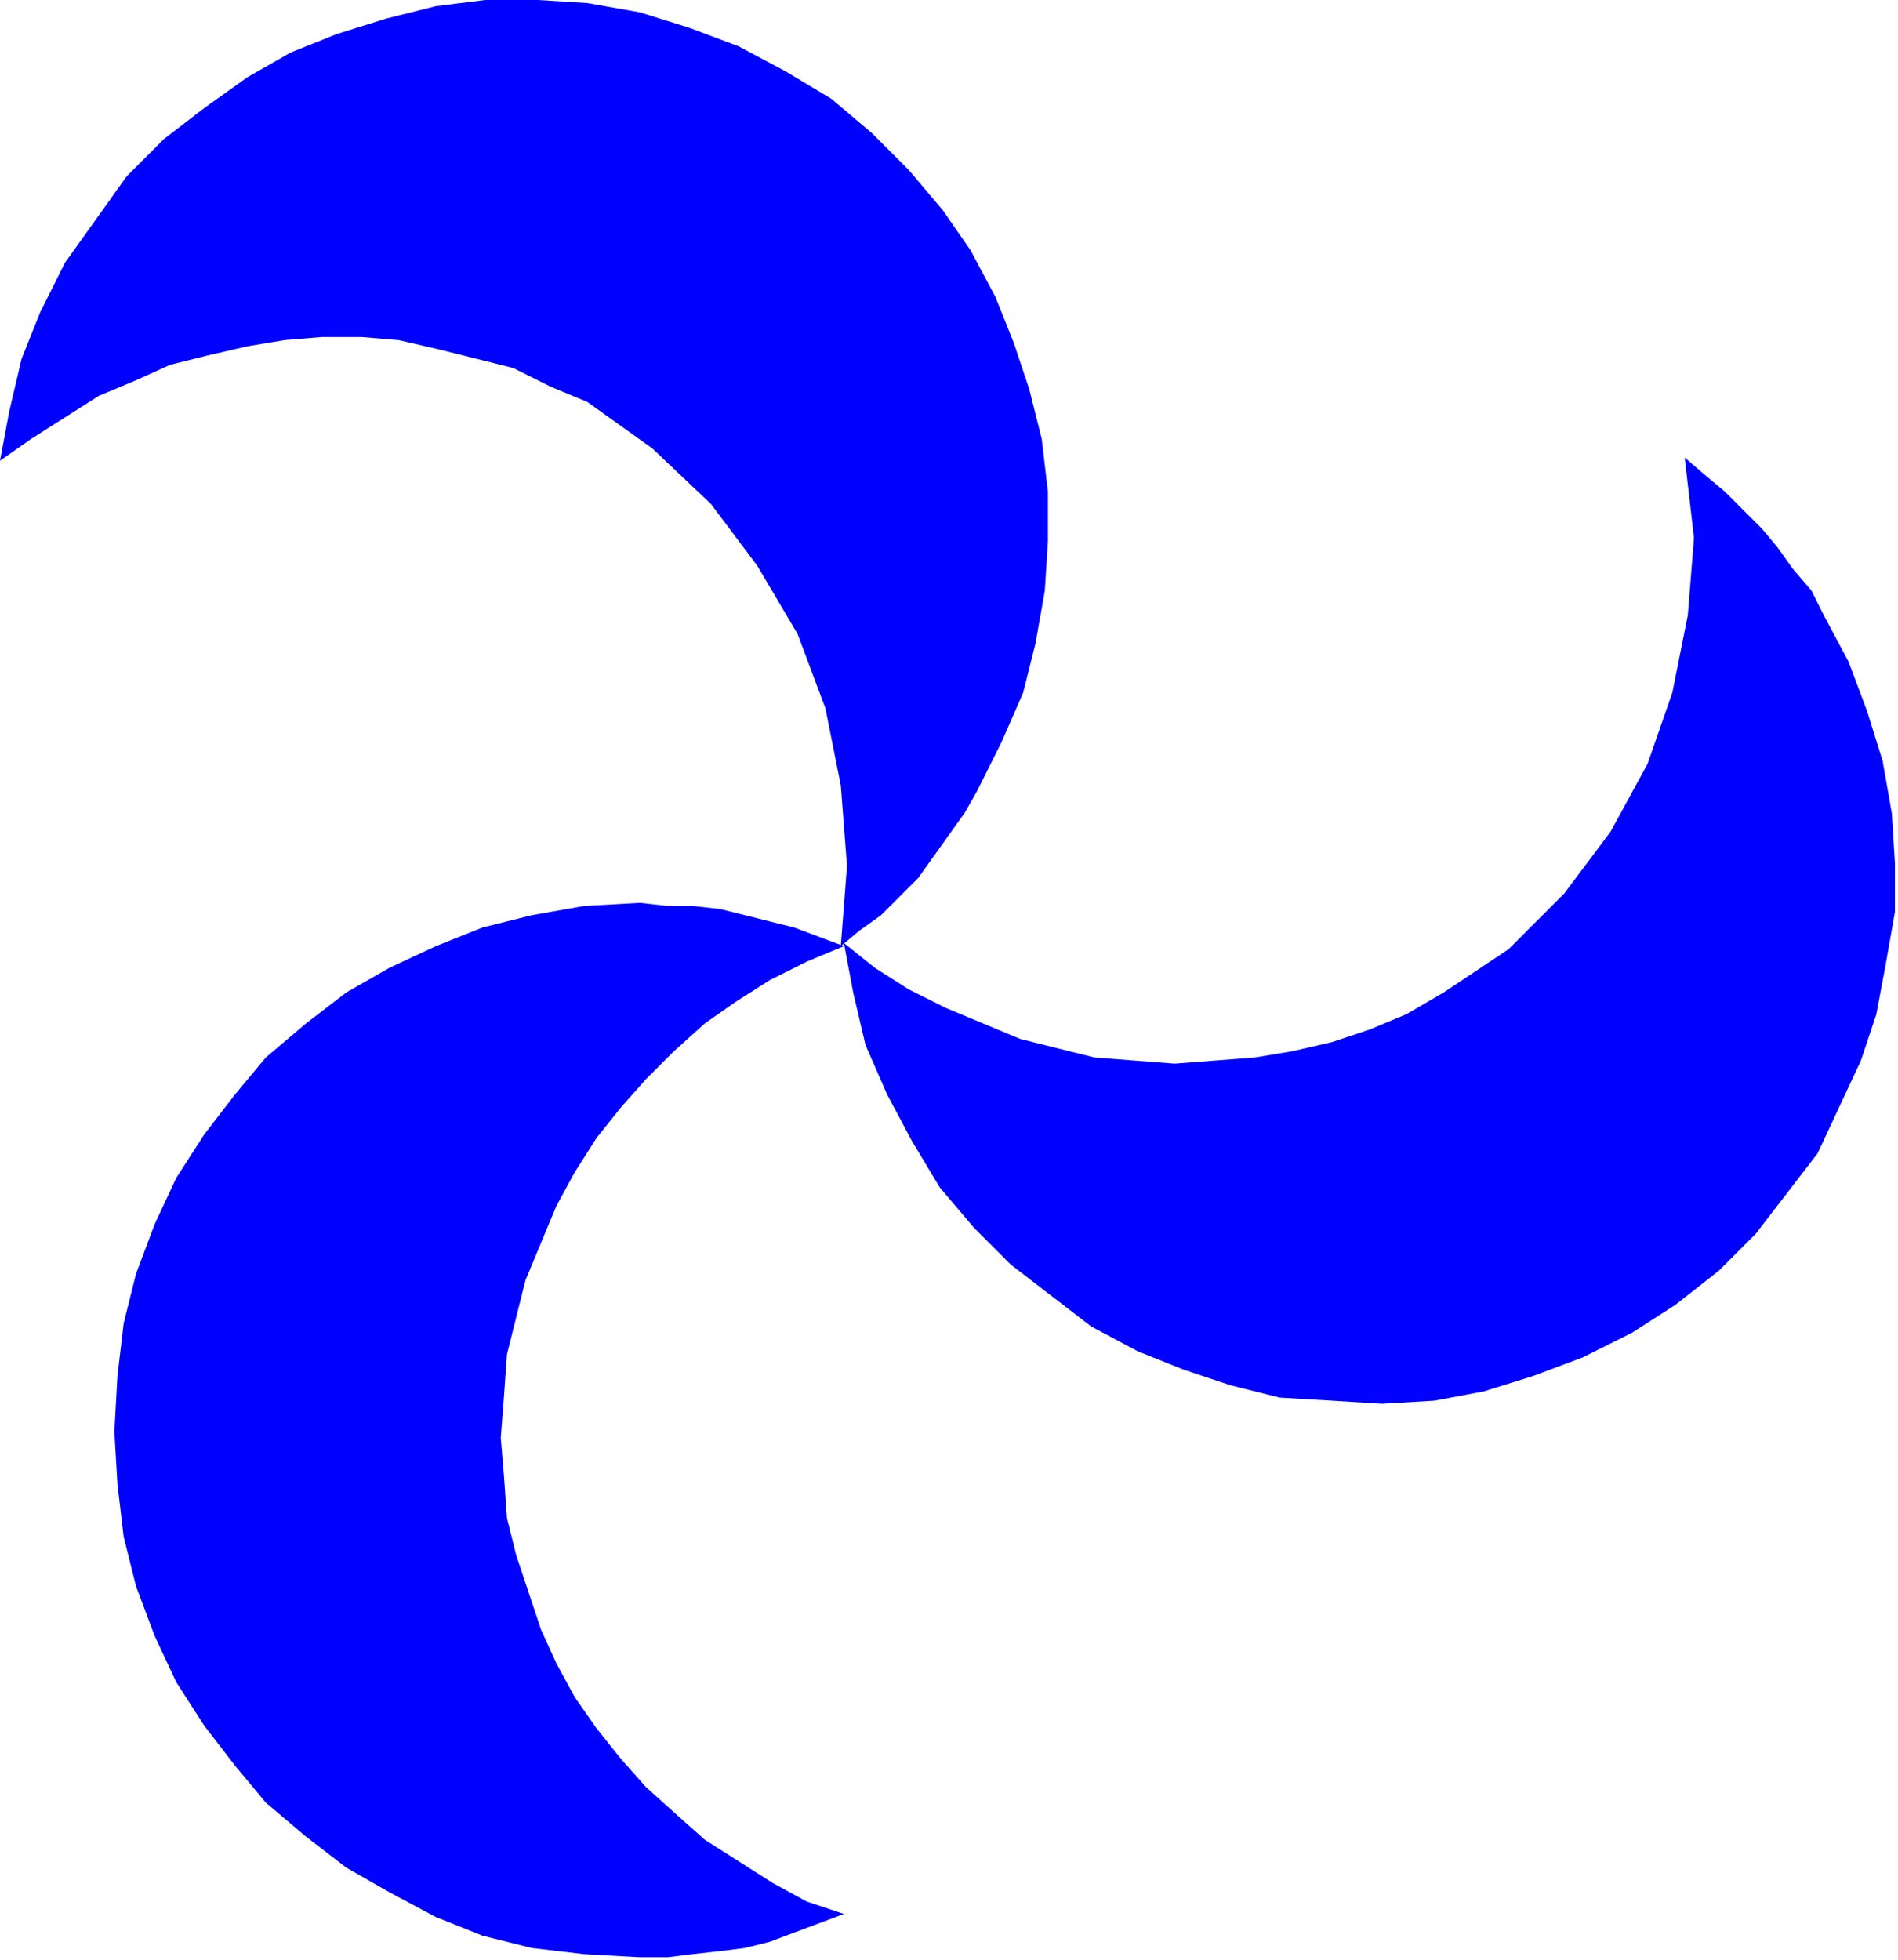 <?xml version="1.0" encoding="UTF-8" standalone="no"?>
<svg
   xmlns:dc="http://purl.org/dc/elements/1.1/"
   xmlns:cc="http://creativecommons.org/ns#"
   xmlns:rdf="http://www.w3.org/1999/02/22-rdf-syntax-ns#"
   xmlns:svg="http://www.w3.org/2000/svg"
   xmlns="http://www.w3.org/2000/svg"
   xmlns:sodipodi="http://sodipodi.sourceforge.net/DTD/sodipodi-0.dtd"
   xmlns:inkscape="http://www.inkscape.org/namespaces/inkscape"
   version="1.0"
   width="162.454mm"
   height="167.746mm"
   id="svg11"
   sodipodi:docname="DSGNC047.WMF">
  <sodipodi:namedview
     pagecolor="#ffffff"
     bordercolor="#666666"
     borderopacity="1"
     objecttolerance="10"
     gridtolerance="10"
     guidetolerance="10"
     inkscape:pageopacity="0"
     inkscape:pageshadow="2"
     inkscape:window-width="640"
     inkscape:window-height="480"
     id="namedview13" />
  <defs
     id="defs3">
    <pattern
       id="WMFhbasepattern"
       patternUnits="userSpaceOnUse"
       width="6"
       height="6"
       x="0"
       y="0" />
  </defs>
  <path
     style="fill:#0000ff;fill-rule:evenodd;fill-opacity:1;stroke:none;"
     d="  M 207,292   L 216,293   L 224,293   L 233,294   L 241,296   L 249,298   L 257,300   L 265,303   L 273,306   L 261,311   L 249,317   L 238,324   L 228,331   L 218,340   L 209,349   L 201,358   L 193,368   L 186,379   L 180,390   L 175,402   L 170,414   L 167,426   L 164,438   L 163,452   L 162,465   L 163,477   L 164,491   L 167,503   L 171,515   L 175,527   L 180,538   L 186,549   L 193,559   L 201,569   L 209,578   L 219,587   L 228,595   L 239,602   L 250,609   L 261,615   L 273,619   L 265,622   L 257,625   L 249,628   L 241,630   L 233,631   L 224,632   L 216,633   L 207,633   L 189,632   L 172,630   L 156,626   L 141,620   L 126,612   L 112,604   L 99,594   L 86,583   L 76,571   L 66,558   L 57,544   L 50,529   L 44,513   L 40,497   L 38,480   L 37,463   L 38,445   L 40,428   L 44,412   L 50,396   L 57,381   L 66,367   L 76,354   L 86,342   L 99,331   L 112,321   L 126,313   L 141,306   L 156,300   L 172,296   L 189,293   L 207,292  z "
     id="path5" />
  <path
     style="fill:#0000ff;fill-rule:evenodd;fill-opacity:1;stroke:none;"
     d="  M 295,369   L 287,354   L 280,338   L 276,321   L 273,305   L 283,313   L 294,320   L 306,326   L 318,331   L 330,336   L 342,339   L 354,342   L 367,343   L 380,344   L 393,343   L 406,342   L 418,340   L 431,337   L 443,333   L 455,328   L 467,321   L 488,307   L 506,289   L 521,269   L 533,247   L 541,224   L 546,199   L 548,174   L 545,148   L 552,154   L 558,159   L 564,165   L 570,171   L 575,177   L 580,184   L 586,191   L 590,199   L 598,214   L 604,230   L 609,246   L 612,263   L 613,279   L 613,295   L 610,312   L 607,328   L 602,343   L 595,358   L 588,373   L 578,386   L 568,399   L 556,411   L 542,422   L 528,431   L 512,439   L 496,445   L 480,450   L 464,453   L 447,454   L 431,453   L 414,452   L 398,448   L 383,443   L 368,437   L 353,429   L 340,419   L 327,409   L 315,397   L 304,384   L 295,369  z "
     id="path7" />
  <path
     style="fill:#0000ff;fill-rule:evenodd;fill-opacity:1;stroke:none;"
     d="  M 316,256   L 312,263   L 307,270   L 302,277   L 297,284   L 291,290   L 285,296   L 278,301   L 272,306   L 274,280   L 272,254   L 267,229   L 258,205   L 245,183   L 230,163   L 211,145   L 190,130   L 178,125   L 166,119   L 154,116   L 142,113   L 129,110   L 117,109   L 104,109   L 92,110   L 80,112   L 67,115   L 55,118   L 44,123   L 32,128   L 21,135   L 10,142   L 0,149   L 3,133   L 7,116   L 13,101   L 21,85   L 31,71   L 41,57   L 53,45   L 66,35   L 80,25   L 94,17   L 109,11   L 125,6   L 141,2   L 157,0   L 174,0   L 190,1   L 207,4   L 223,9   L 239,15   L 254,23   L 269,32   L 282,43   L 294,55   L 305,68   L 314,81   L 322,96   L 328,111   L 333,126   L 337,142   L 339,159   L 339,175   L 338,191   L 335,208   L 331,224   L 324,240   L 316,256  z "
     id="path9" />
</svg>
